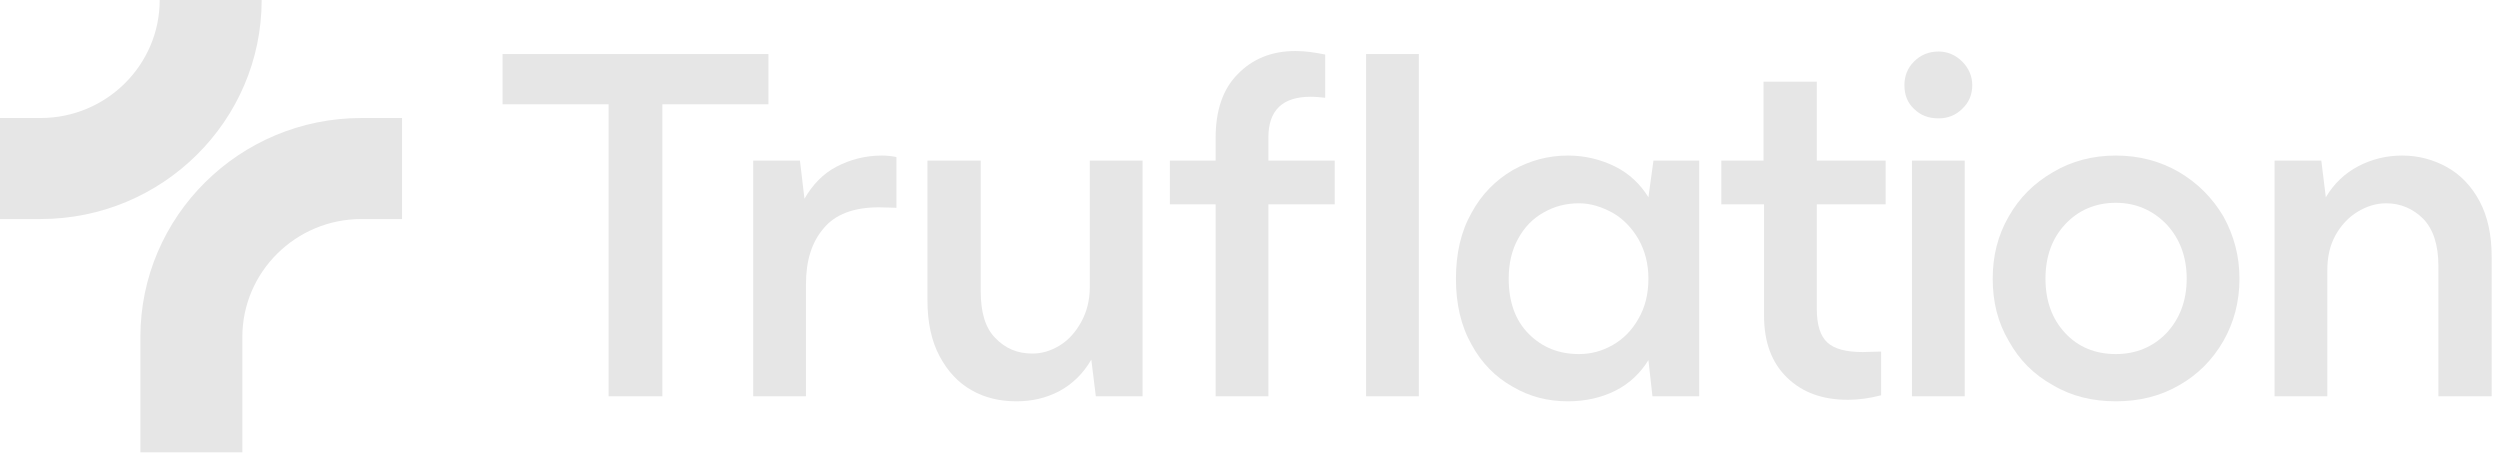 <svg width="236" height="43" viewBox="0 0 236 43" fill="none" xmlns="http://www.w3.org/2000/svg">
<g opacity="0.1" clip-path="url(#clip0_877_16871)">
<path d="M22.877 42.698H13.252V31.817C13.252 20.415 22.614 11.14 34.12 11.14H37.953V20.677H34.12C27.921 20.677 22.877 25.674 22.877 31.817V42.698Z" fill="black"/>
<path d="M3.834 20.677H0V11.14H3.834C10.033 11.14 15.076 6.142 15.076 0H24.701C24.701 11.402 15.34 20.677 3.834 20.677Z" fill="black"/>
<path d="M47.442 5.101H72.539V9.845H62.528V37.409H57.452V9.845H47.442V5.101Z" fill="black"/>
<path d="M84.623 14.827V19.618C84.244 19.618 83.674 19.571 82.963 19.571C80.591 19.571 78.835 20.235 77.744 21.563C76.606 22.892 76.084 24.647 76.084 26.829V37.409H71.102V15.159H75.514L75.942 18.764C76.701 17.436 77.697 16.392 78.978 15.728C80.259 15.064 81.682 14.684 83.248 14.684C83.722 14.684 84.196 14.732 84.623 14.827Z" fill="black"/>
<path d="M102.876 15.159H107.858V37.409H103.446L103.019 33.946C102.259 35.274 101.216 36.27 99.982 36.934C98.701 37.599 97.373 37.883 95.95 37.883C94.384 37.883 92.961 37.551 91.727 36.84C90.447 36.128 89.45 35.037 88.691 33.614C87.932 32.19 87.552 30.435 87.552 28.348V15.159H92.581V27.494C92.581 29.486 93.008 30.957 93.957 31.906C94.906 32.902 96.045 33.376 97.468 33.376C98.322 33.376 99.176 33.139 100.03 32.617C100.884 32.096 101.548 31.336 102.07 30.388C102.592 29.439 102.876 28.348 102.876 27.114V15.159Z" fill="black"/>
<path d="M125.999 15.159V19.286H119.736V37.409H114.755V19.286H110.438V15.159H114.755V13.024C114.755 10.462 115.419 8.422 116.842 6.999C118.218 5.575 120.021 4.816 122.298 4.816C123.247 4.816 124.148 4.959 125.097 5.149V9.229C124.623 9.181 124.196 9.134 123.721 9.134C121.065 9.134 119.736 10.415 119.736 12.976V15.159H125.999Z" fill="black"/>
<path d="M133.94 37.409H128.959V5.101H133.94V37.409Z" fill="black"/>
<path d="M156.086 15.159H160.403V37.409H155.991L155.611 33.993C154.852 35.227 153.808 36.223 152.48 36.887C151.152 37.551 149.634 37.883 148.02 37.883C146.123 37.883 144.415 37.456 142.802 36.508C141.189 35.606 139.86 34.278 138.912 32.523C137.915 30.767 137.441 28.68 137.441 26.308C137.441 23.936 137.915 21.848 138.912 20.093C139.86 18.337 141.189 17.009 142.802 16.06C144.415 15.159 146.123 14.684 148.02 14.684C149.634 14.684 151.152 15.064 152.48 15.728C153.808 16.392 154.852 17.389 155.611 18.622L156.086 15.159ZM152.243 32.57C153.239 32.001 154.046 31.194 154.662 30.103C155.279 29.059 155.611 27.778 155.611 26.308C155.611 24.884 155.279 23.651 154.662 22.56C154.046 21.516 153.239 20.662 152.243 20.093C151.199 19.523 150.155 19.191 149.064 19.191C147.831 19.191 146.74 19.476 145.743 20.045C144.7 20.614 143.893 21.468 143.324 22.512C142.707 23.603 142.422 24.884 142.422 26.308C142.422 28.49 143.039 30.245 144.32 31.526C145.601 32.807 147.167 33.424 149.064 33.424C150.203 33.424 151.247 33.139 152.243 32.57Z" fill="black"/>
<path d="M178.005 19.286H171.506V29.154C171.506 30.672 171.838 31.716 172.502 32.333C173.166 32.949 174.305 33.234 175.823 33.234L177.578 33.187V37.314C176.487 37.599 175.443 37.741 174.447 37.741C172.075 37.741 170.177 37.077 168.707 35.654C167.236 34.23 166.524 32.285 166.524 29.771V19.286H162.492V15.159H166.477V7.71H171.506V15.159H178.005V19.286Z" fill="black"/>
<path d="M185.47 37.409H180.489V15.159H185.47V37.409ZM180.679 10.272C180.062 9.703 179.777 8.944 179.777 8.042C179.777 7.189 180.062 6.429 180.679 5.813C181.295 5.196 182.054 4.864 183.003 4.864C183.857 4.864 184.616 5.196 185.233 5.813C185.85 6.429 186.182 7.189 186.182 8.042C186.182 8.944 185.85 9.703 185.233 10.272C184.616 10.889 183.857 11.174 183.003 11.174C182.054 11.174 181.295 10.889 180.679 10.272Z" fill="black"/>
<path d="M193.805 36.365C192.002 35.369 190.626 33.993 189.63 32.19C188.586 30.435 188.112 28.49 188.112 26.308C188.112 24.173 188.586 22.228 189.63 20.425C190.626 18.669 192.002 17.294 193.805 16.25C195.56 15.206 197.553 14.684 199.735 14.684C201.917 14.684 203.91 15.206 205.713 16.25C207.468 17.294 208.844 18.669 209.888 20.425C210.884 22.228 211.406 24.173 211.406 26.308C211.406 28.49 210.884 30.435 209.888 32.19C208.844 33.993 207.468 35.369 205.713 36.365C203.91 37.409 201.917 37.883 199.735 37.883C197.553 37.883 195.56 37.409 193.805 36.365ZM204.527 31.431C205.76 30.103 206.424 28.395 206.424 26.308C206.424 24.22 205.76 22.512 204.527 21.184C203.246 19.855 201.633 19.144 199.735 19.144C197.79 19.144 196.177 19.855 194.943 21.184C193.71 22.512 193.093 24.22 193.093 26.308C193.093 28.395 193.71 30.103 194.943 31.431C196.177 32.76 197.79 33.424 199.735 33.424C201.633 33.424 203.246 32.76 204.527 31.431Z" fill="black"/>
<path d="M230.991 15.775C232.272 16.487 233.316 17.578 234.075 19.002C234.834 20.425 235.213 22.18 235.213 24.22V37.409H230.185V25.122C230.185 23.129 229.71 21.658 228.761 20.662C227.812 19.713 226.626 19.191 225.251 19.191C224.302 19.191 223.4 19.476 222.546 19.998C221.692 20.52 220.981 21.279 220.459 22.228C219.937 23.176 219.7 24.268 219.7 25.501V37.409H214.719V15.159H219.131L219.558 18.622C220.317 17.341 221.36 16.345 222.641 15.681C223.922 15.016 225.298 14.684 226.769 14.684C228.287 14.684 229.71 15.064 230.991 15.775Z" fill="black"/>
</g>
<defs>
<clipPath id="clip0_877_16871">
<rect width="235.213" height="42.698" fill="white"/>
</clipPath>
</defs>
</svg>
